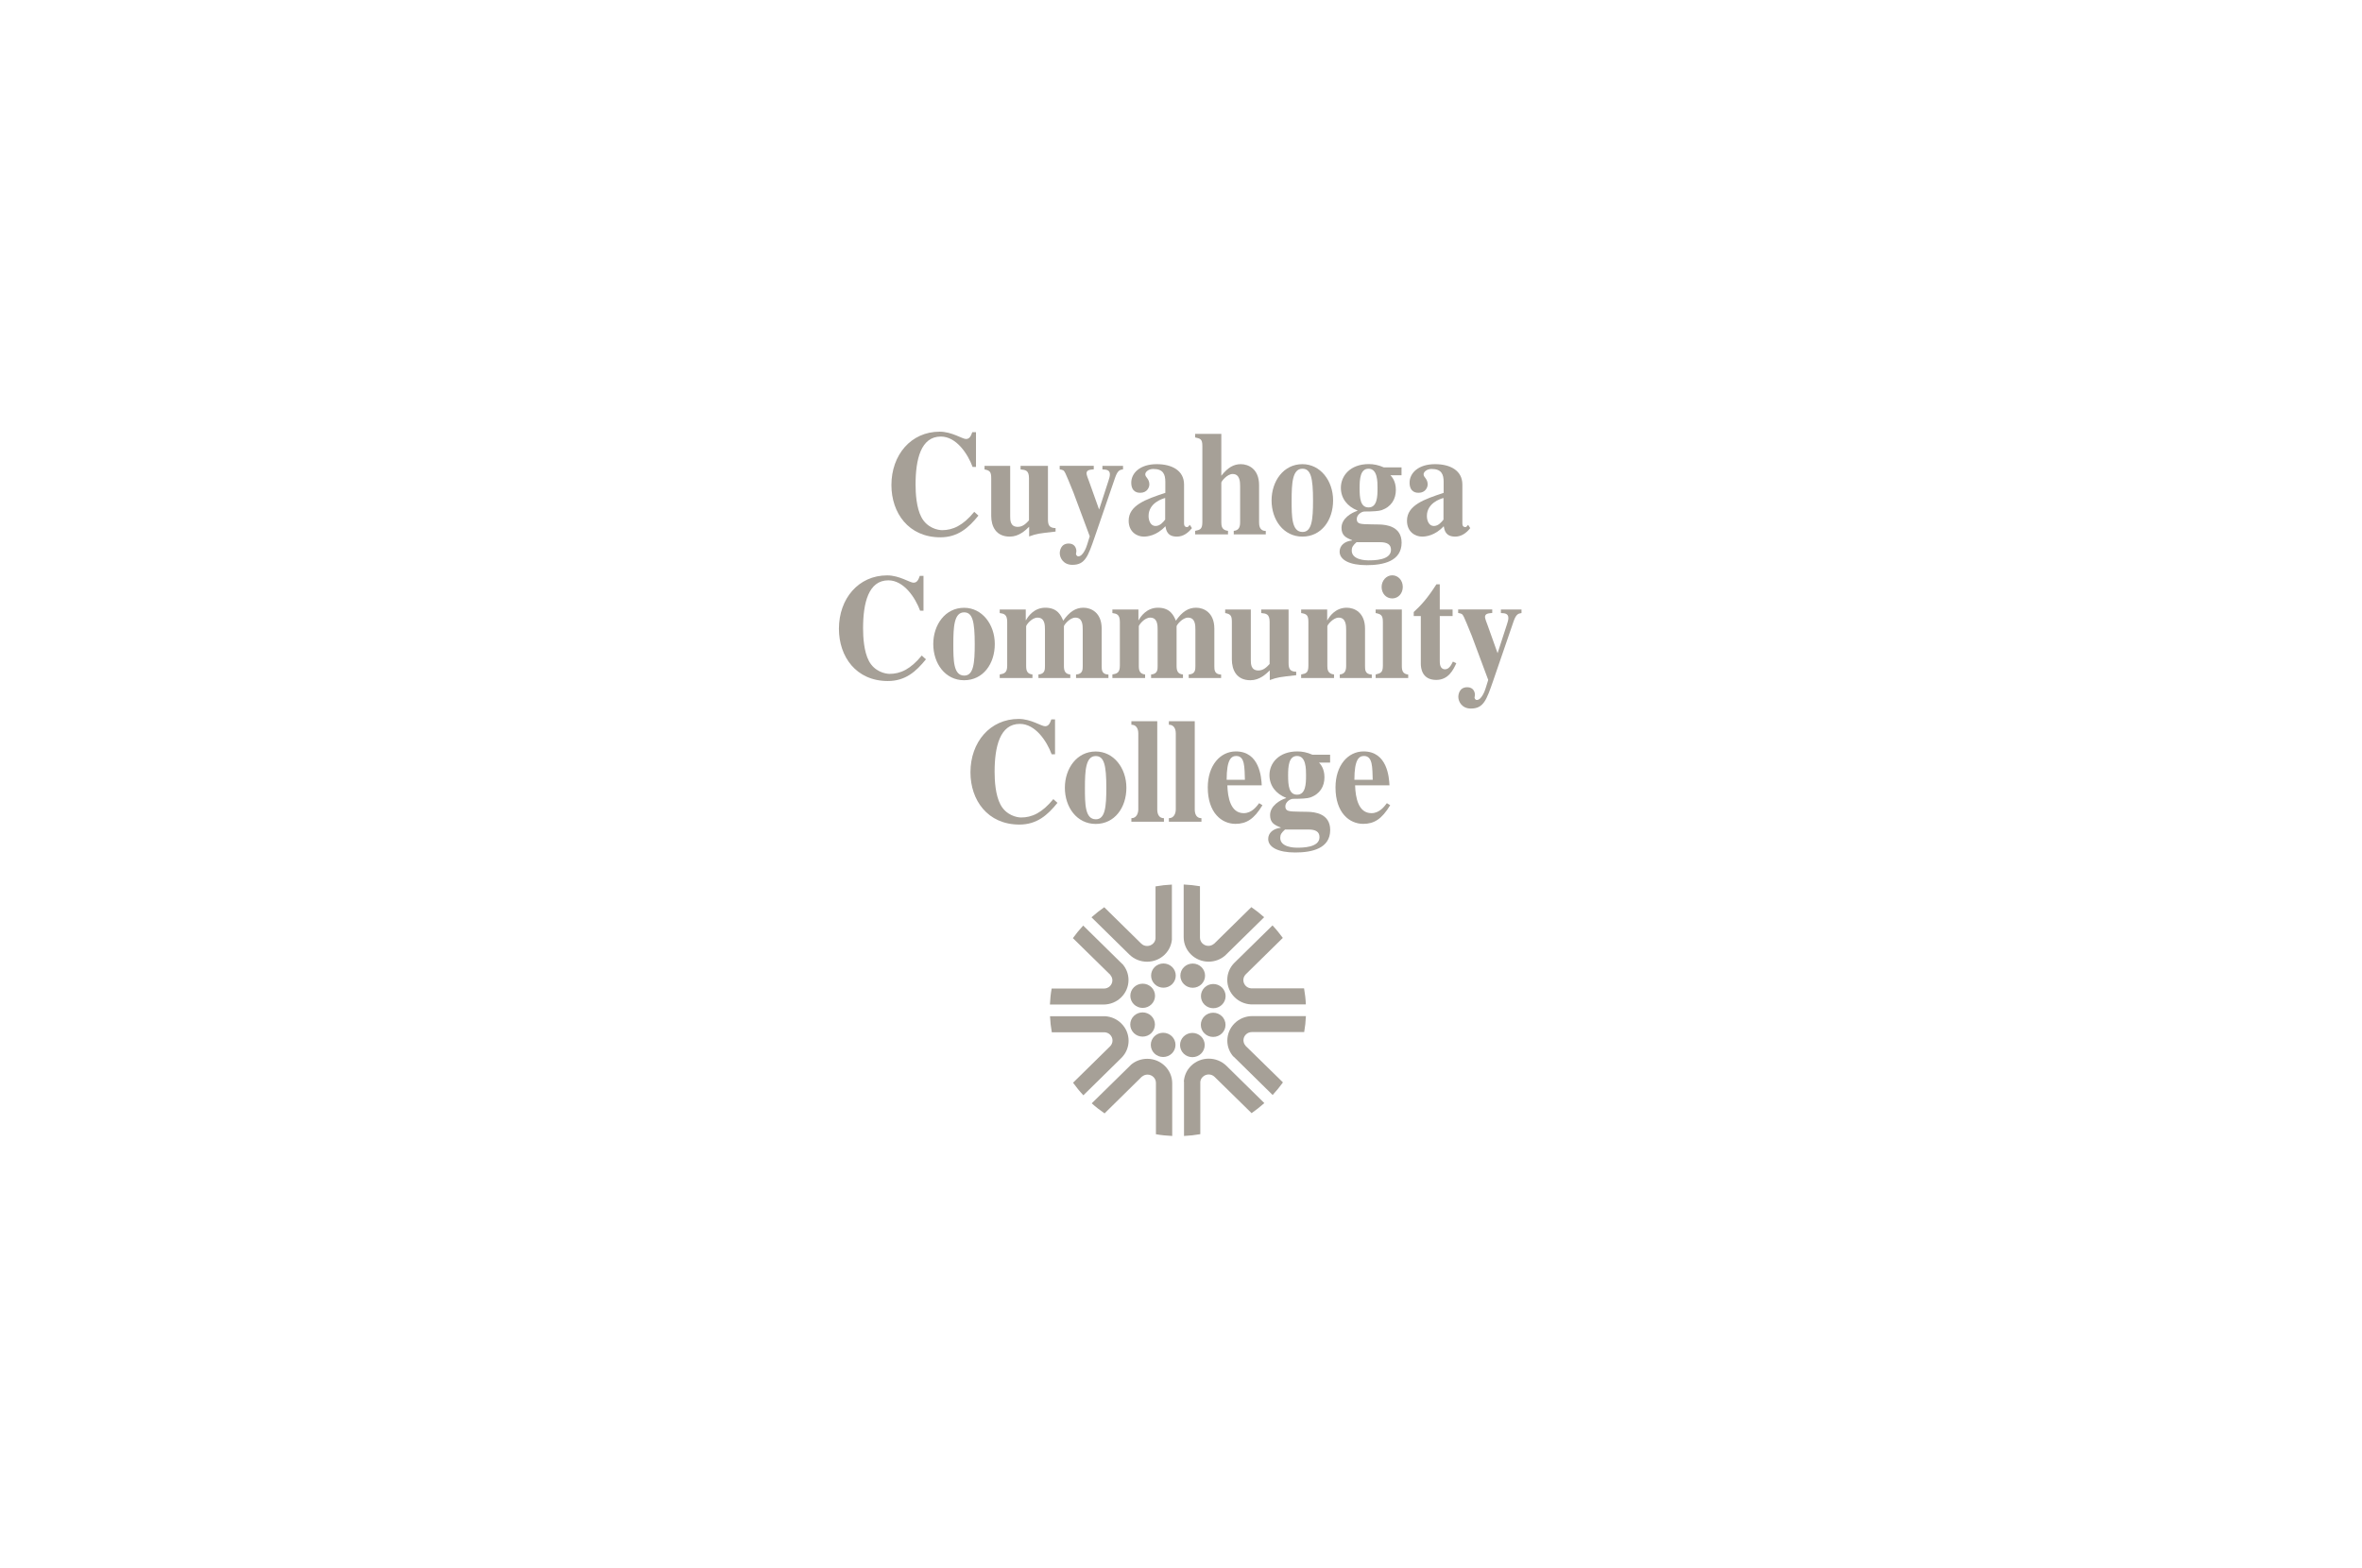 <svg width="1384" height="919" viewBox="0 0 1384 919" fill="none" xmlns="http://www.w3.org/2000/svg">
<g clip-path="url(#clip0_6769_29957)">
<path d="M617.175 468.372C610.537 476.486 604.544 479.113 598.32 479.113C595.831 479.113 589.516 477.822 586.196 471.507C583.246 465.929 582.785 457.539 582.785 452.33C582.785 437.578 585.92 424.256 597.583 424.256C606.71 424.256 613.395 434.443 616.207 442.05H618.189V421.628H616.022C615.239 423.795 614.501 425.639 612.335 425.639C610.168 425.639 604.083 421.351 596.891 421.351C580.111 421.351 568.633 434.95 568.633 452.652C568.633 468.971 578.682 483.262 597.306 483.262C607.54 483.262 613.764 477.776 619.618 470.539L617.221 468.372H617.175Z" fill="#A6A097"/>
<path d="M635.708 461.688C635.708 451.731 636.123 443.11 642.024 443.11C646.91 443.11 648.247 448.273 648.247 461.688C648.247 472.752 647.602 480.174 642.116 480.174C635.708 480.174 635.708 471.092 635.708 461.688ZM623.953 461.688C623.953 473.028 630.914 482.893 642.024 482.893C653.134 482.893 660.002 473.305 660.002 461.688C660.002 450.071 652.488 440.436 642.024 440.436C630.914 440.436 623.953 450.44 623.953 461.688Z" fill="#A6A097"/>
<path d="M682.007 479.528C678.872 479.528 678.088 476.808 678.088 474.319V422.688H662.922V424.763C666.84 424.763 666.979 428.866 666.979 429.834V474.319C666.979 476.394 666.103 479.528 662.922 479.528V481.603H682.007V479.528Z" fill="#A6A097"/>
<path d="M703.976 479.528C700.841 479.528 700.057 476.808 700.057 474.319V422.688H684.891V424.763C688.809 424.763 688.947 428.866 688.947 429.834V474.319C688.947 476.394 688.071 479.528 684.891 479.528V481.603H703.976V479.528Z" fill="#A6A097"/>
<path d="M718.751 457.032C718.751 445 721.471 443.064 724.421 443.064C727.233 443.064 728.248 445.231 728.709 447.167C729.354 449.794 729.354 454.312 729.446 457.032H718.751ZM737.79 470.723C736.269 472.706 733.457 476.578 728.755 476.578C721.148 476.578 719.397 467.681 719.166 460.259H739.311C739.081 455.557 738.021 440.39 724.145 440.39C714.971 440.39 707.688 448.596 707.688 461.504C707.688 476.393 715.847 482.847 723.914 482.847C730.322 482.847 734.84 480.035 739.726 471.922L737.79 470.723Z" fill="#A6A097"/>
<path d="M779.374 446.936V442.326H769.001C765.82 440.943 763.101 440.39 760.196 440.39C749.271 440.39 743.831 447.305 743.831 454.266C743.831 460.535 747.658 465.238 753.558 467.589V467.773C750.147 468.833 744.2 472.198 744.2 477.73C744.2 482.248 746.828 483.585 750.423 484.968V485.152C745.952 485.613 743.094 488.195 743.094 491.698C743.094 496.585 748.994 499.627 758.906 499.627C768.817 499.627 779.42 497.276 779.42 486.443C779.42 476.762 770.246 475.886 766.328 475.794L761.118 475.702C755.218 475.61 753.143 475.518 753.143 472.567C753.143 469.94 756.094 468.188 757.615 468.188C762.778 468.188 766.128 467.927 767.664 467.404C773.427 465.422 776.054 460.858 776.054 455.557C776.054 450.255 773.657 447.812 772.874 446.936H779.327H779.374ZM766.742 486.166C770.891 486.166 773.15 487.457 773.15 490.638C773.15 496.815 763.101 496.815 759.874 496.815C758.491 496.815 750.147 496.631 750.147 491.053C750.147 489.117 750.884 488.01 752.959 486.166H766.789H766.742ZM754.757 454.497C754.757 449.011 755.172 443.064 760.012 443.064C765.267 443.064 765.267 450.578 765.267 454.497C765.267 459.475 765.037 465.745 760.012 465.745C755.31 465.745 754.757 460.535 754.757 454.497Z" fill="#A6A097"/>
<path d="M793.595 457.032C793.595 445 796.315 443.064 799.265 443.064C802.077 443.064 803.091 445.231 803.598 447.167C804.244 449.794 804.244 454.312 804.336 457.032H793.641H793.595ZM812.634 470.723C811.113 472.706 808.301 476.578 803.598 476.578C795.992 476.578 794.24 467.681 794.01 460.259H814.155C813.925 455.557 812.864 440.39 798.989 440.39C789.815 440.39 782.531 448.596 782.531 461.504C782.531 476.393 790.691 482.847 798.758 482.847C805.166 482.847 809.683 480.035 814.57 471.922L812.634 470.723Z" fill="#A6A097"/>
<path d="M540.105 384.196C533.466 392.309 527.474 394.937 521.25 394.937C518.761 394.937 512.445 393.646 509.126 387.377C506.176 381.799 505.715 373.409 505.715 368.199C505.715 353.448 508.85 340.125 520.513 340.125C529.64 340.125 536.325 350.313 539.137 357.919H541.119V337.498H538.952C538.168 339.664 537.431 341.508 535.264 341.508C533.098 341.508 527.013 337.221 519.821 337.221C503.041 337.221 491.562 350.82 491.562 368.522C491.562 384.841 501.612 399.132 520.236 399.132C530.47 399.132 536.693 393.646 542.548 386.408L540.151 384.242L540.105 384.196Z" fill="#A6A097"/>
<path d="M558.599 377.465C558.599 367.508 559.014 358.887 564.915 358.887C569.801 358.887 571.138 364.05 571.138 377.465C571.138 388.529 570.492 395.951 565.007 395.951C558.599 395.951 558.599 386.869 558.599 377.465ZM546.844 377.465C546.844 388.805 553.805 398.671 564.915 398.671C576.024 398.671 582.893 389.082 582.893 377.465C582.893 365.848 575.379 356.214 564.915 356.214C553.805 356.214 546.844 366.217 546.844 377.465Z" fill="#A6A097"/>
<path d="M649.536 395.351C645.525 395.259 645.525 392.539 645.525 390.373V368.476C645.525 358.887 639.21 356.167 634.83 356.167C630.221 356.167 626.579 358.611 622.983 363.774C621.784 360.962 619.802 356.167 612.519 356.167C605.788 356.167 602.285 361.423 601.178 363.497H601.04V357.228H585.781V359.302C588.086 359.671 590.161 359.901 590.161 364.465V390.096C590.161 394.383 588.409 394.798 585.781 395.305V397.38H604.958V395.305C601.824 394.937 601.27 393.046 601.27 390.327V367.047C601.27 366.355 604.451 361.976 607.909 361.976C612.288 361.976 612.288 366.447 612.288 369.213V390.327C612.288 392.355 612.288 395.029 608.462 395.305V397.38H627.132V395.305C624.089 395.029 623.398 393.139 623.398 390.327V367.047C623.398 366.355 626.763 361.976 630.082 361.976C634.416 361.976 634.416 366.494 634.416 369.213V390.327C634.416 392.401 634.416 395.121 630.497 395.305V397.38H649.49V395.305L649.536 395.351Z" fill="#A6A097"/>
<path d="M715.552 395.351C711.541 395.259 711.541 392.539 711.541 390.373V368.476C711.541 358.887 705.225 356.167 700.846 356.167C696.19 356.167 692.594 358.611 688.999 363.774C687.8 360.962 685.818 356.167 678.534 356.167C671.804 356.167 668.3 361.423 667.194 363.497H667.056V357.228H651.797V359.302C654.102 359.671 656.176 359.901 656.176 364.465V390.096C656.176 394.383 654.425 394.798 651.797 395.305V397.38H670.974V395.305C667.839 394.937 667.286 393.046 667.286 390.327V367.047C667.286 366.355 670.467 361.976 673.924 361.976C678.304 361.976 678.304 366.447 678.304 369.213V390.327C678.304 392.355 678.304 395.029 674.478 395.305V397.38H693.148V395.305C690.105 395.029 689.414 393.139 689.414 390.327V367.047C689.414 366.355 692.779 361.976 696.098 361.976C700.431 361.976 700.431 366.494 700.431 369.213V390.327C700.431 392.401 700.431 395.121 696.513 395.305V397.38H715.506V395.305L715.552 395.351Z" fill="#A6A097"/>
<path d="M759.51 393.692C755.914 393.6 755.039 392.032 755.039 388.621V357.228H738.996V359.302C741.716 359.579 743.929 359.671 743.929 364.465V389.128C742.407 390.788 740.425 392.954 737.383 392.954C733.003 392.954 732.911 389.22 732.911 386.777V357.228H717.883V359.302C721.156 359.901 721.801 360.962 721.801 364.465V386.454C721.801 392.631 724.521 398.67 732.681 398.67C738.028 398.67 741.716 395.121 744.021 392.908V398.578C748.585 396.919 749.691 396.826 759.51 395.72V393.692Z" fill="#A6A097"/>
<path d="M803.749 395.351C799.831 395.167 799.831 392.493 799.831 390.373V368.476C799.831 358.887 793.515 356.167 789.136 356.167C782.359 356.167 778.902 361.423 777.795 363.497H777.657V357.228H762.398V359.302C765.579 359.809 766.64 360.501 766.64 364.465V390.096C766.64 394.383 765.303 394.706 762.398 395.305V397.38H781.668V395.305C777.98 394.89 777.749 392.355 777.749 390.327V367.047C777.749 366.263 781.161 361.976 784.388 361.976C788.721 361.976 788.767 366.77 788.767 369.213V390.327C788.767 393.554 787.661 395.029 785.033 395.305V397.38H803.795V395.305L803.749 395.351Z" fill="#A6A097"/>
<path d="M825.132 395.352C821.997 394.983 821.398 393.093 821.398 390.373V357.228H806.047V359.302C809.089 359.902 810.288 360.501 810.288 364.465V390.096C810.288 394.291 808.951 394.522 806.047 395.306V397.38H825.132V395.306V395.352ZM809.55 343.997C809.55 347.731 812.086 350.728 815.774 350.728C819.231 350.728 821.951 347.87 821.951 343.997C821.951 340.125 819.231 337.175 815.774 337.175C812.316 337.175 809.55 340.31 809.55 343.997Z" fill="#A6A097"/>
<path d="M851.14 357.228H843.626V342.476H841.644C836.204 350.958 832.608 354.785 828.367 358.703V361.054H832.516V389.313C832.608 391.157 832.931 398.486 841.551 398.486C848.743 398.486 851.601 392.493 853.307 388.713L851.324 387.745C850.449 389.589 849.066 392.263 846.761 392.263C843.58 392.263 843.626 388.667 843.626 387.284V361.054H851.14V357.228Z" fill="#A6A097"/>
<path d="M891.516 357.227H879.438V359.302C881.42 359.394 883.817 359.394 883.817 362.16C883.817 363.451 883.402 364.603 882.941 366.078L877.502 382.812L871.739 366.678C871.002 364.742 870.126 362.483 870.126 361.607C870.126 359.532 872.293 359.44 874.367 359.256V357.181H854.406V359.256C856.389 359.625 856.803 359.625 857.771 361.607C858.232 362.667 860.63 368.061 862.427 372.763L872.016 398.486L870.587 403.096C870.034 405.032 868.051 410.241 865.332 410.241C864.364 410.241 863.995 409.181 863.995 408.766C863.995 408.397 864.225 407.982 864.225 407.199C864.225 405.631 863.349 402.773 859.754 402.773C854.959 402.773 854.498 407.199 854.498 408.443C854.498 411.255 856.665 415.266 861.828 415.266C869.342 415.266 871.002 410.287 875.012 398.716L886.906 364.096C888.427 359.763 889.764 359.579 891.516 359.302V357.227Z" fill="#A6A097"/>
<path d="M570.862 299.973C564.224 308.086 558.231 310.714 552.008 310.714C549.519 310.714 543.203 309.423 539.884 303.108C536.934 297.53 536.473 289.14 536.473 283.931C536.473 269.179 539.607 255.856 551.27 255.856C560.398 255.856 567.082 266.044 569.894 273.65H571.877V253.275H569.71C568.926 255.441 568.189 257.285 566.022 257.285C563.855 257.285 557.77 252.998 550.579 252.998C533.799 252.998 522.32 266.597 522.32 284.299C522.32 300.618 532.37 314.909 550.994 314.909C561.228 314.909 567.451 309.423 573.306 302.186L570.909 300.019L570.862 299.973Z" fill="#A6A097"/>
<path d="M618.51 309.515C614.914 309.423 614.039 307.856 614.039 304.444V273.051H597.996V275.125C600.716 275.402 602.929 275.494 602.929 280.289V304.951C601.407 306.611 599.425 308.778 596.383 308.778C592.003 308.778 591.911 305.044 591.911 302.6V273.051H576.883V275.125C580.156 275.725 580.801 276.785 580.801 280.289V302.278C580.801 308.455 583.521 314.494 591.681 314.494C597.028 314.494 600.716 310.944 603.021 308.732V314.402C607.585 312.742 608.691 312.65 618.51 311.544V309.515Z" fill="#A6A097"/>
<path d="M658.031 273.051H645.954V275.125C647.936 275.218 650.333 275.218 650.333 277.984C650.333 279.274 649.918 280.427 649.457 281.902L644.017 298.636L638.255 282.501C637.517 280.565 636.642 278.306 636.642 277.43C636.642 275.356 638.808 275.264 640.883 275.079V273.005H620.922V275.079C622.904 275.448 623.319 275.448 624.287 277.43C624.748 278.491 627.145 283.884 628.943 288.586L638.532 314.309L637.103 318.919C636.549 320.856 634.567 326.065 631.847 326.065C630.879 326.065 630.464 325.004 630.464 324.59C630.464 324.221 630.695 323.806 630.695 323.022C630.695 321.455 629.819 318.551 626.223 318.551C621.429 318.551 620.968 323.022 620.968 324.221C620.968 327.033 623.135 331.043 628.344 331.043C635.858 331.043 637.517 326.065 641.528 314.494L653.422 279.874C654.943 275.54 656.28 275.356 658.031 275.079V273.005V273.051Z" fill="#A6A097"/>
<path d="M697.109 307.671L696.325 308.547C696.094 308.824 695.864 308.916 695.541 308.916C693.79 308.916 693.79 307.257 693.79 306.749V283.977C693.79 275.771 686.69 272.037 677.793 272.037C667.882 272.037 662.857 277.338 662.857 282.87C662.857 288.817 667.191 288.817 668.112 288.817C672.261 288.817 673.46 285.498 673.46 283.93C673.46 280.519 671.063 279.828 671.063 277.984C671.063 276.601 672.907 274.849 675.765 274.849C681.666 274.849 682.818 278.076 682.818 282.501V288.863C671.478 292.597 661.336 296.101 661.336 305.182C661.336 311.82 666.269 314.494 670.141 314.494C672.077 314.494 677.655 314.079 682.864 308.409C683.325 310.852 683.97 314.494 689.595 314.494C693.19 314.494 696.141 312.42 698.399 309.515L697.201 307.671H697.109ZM682.726 304.537C681.619 305.92 679.775 308.271 677.056 308.271C674.198 308.271 672.999 305.136 672.999 302.416C672.999 294.856 680.928 292.32 682.726 291.86V304.491V304.537Z" fill="#A6A097"/>
<path d="M741.67 311.175C737.752 311.175 737.752 307.441 737.752 305.966V284.345C737.752 274.757 731.436 272.037 727.057 272.037C722.908 272.037 719.451 273.973 715.624 278.814V254.289H700.273V256.363C703.408 257.055 704.515 257.331 704.515 261.434V305.92C704.515 310.207 703.132 310.53 700.273 311.129V313.203H719.543V311.129C715.855 310.714 715.624 308.179 715.624 306.15V282.87C715.624 282.087 719.036 277.799 722.263 277.799C726.596 277.799 726.642 282.594 726.642 285.037V306.15C726.642 309.377 725.536 310.852 722.908 311.129V313.203H741.67V311.129V311.175Z" fill="#A6A097"/>
<path d="M756.826 293.289C756.826 283.331 757.24 274.711 763.141 274.711C768.028 274.711 769.364 279.874 769.364 293.289C769.364 304.352 768.719 311.774 763.233 311.774C756.826 311.774 756.826 302.693 756.826 293.289ZM745.07 293.289C745.07 304.629 752.031 314.494 763.141 314.494C774.251 314.494 781.12 304.905 781.12 293.289C781.12 281.672 773.606 272.037 763.141 272.037C752.031 272.037 745.07 282.04 745.07 293.289Z" fill="#A6A097"/>
<path d="M821.217 278.537V273.927H810.845C807.664 272.544 804.944 271.991 802.04 271.991C791.115 271.991 785.675 278.906 785.675 285.867C785.675 292.136 789.501 296.838 795.402 299.189V299.374C791.991 300.434 786.044 303.799 786.044 309.331C786.044 313.849 788.671 315.186 792.267 316.568V316.753C787.796 317.214 784.938 319.795 784.938 323.299C784.938 328.185 790.838 331.228 800.749 331.228C810.661 331.228 821.263 328.877 821.263 318.044C821.263 308.363 812.09 307.487 808.171 307.395L802.962 307.303C797.061 307.21 794.987 307.118 794.987 304.168C794.987 301.54 797.937 299.788 799.459 299.788C804.622 299.788 807.972 299.527 809.508 299.005C815.271 297.023 817.898 292.459 817.898 287.157C817.898 281.856 815.501 279.413 814.717 278.537H821.171H821.217ZM808.632 317.767C812.781 317.767 815.04 319.058 815.04 322.239C815.04 328.416 804.991 328.416 801.764 328.416C800.381 328.416 792.037 328.231 792.037 322.654C792.037 320.717 792.774 319.611 794.849 317.767H808.678H808.632ZM796.647 286.143C796.647 280.657 797.062 274.711 801.902 274.711C807.157 274.711 807.157 282.225 807.157 286.143C807.157 291.122 806.927 297.391 801.902 297.391C797.2 297.391 796.647 292.182 796.647 286.143Z" fill="#A6A097"/>
<path d="M860.187 307.671L859.403 308.547C859.173 308.824 858.942 308.916 858.619 308.916C856.868 308.916 856.868 307.257 856.868 306.749V283.977C856.868 275.771 849.768 272.037 840.871 272.037C830.96 272.037 825.935 277.338 825.935 282.87C825.935 288.817 830.269 288.817 831.191 288.817C835.34 288.817 836.538 285.498 836.538 283.93C836.538 280.519 834.141 279.828 834.141 277.984C834.141 276.601 835.985 274.849 838.843 274.849C844.744 274.849 845.896 278.076 845.896 282.501V288.863C834.556 292.597 824.414 296.101 824.414 305.182C824.414 311.82 829.347 314.494 833.219 314.494C835.155 314.494 840.733 314.079 845.942 308.409C846.403 310.852 847.049 314.494 852.673 314.494C856.268 314.494 859.219 312.42 861.478 309.515L860.279 307.671H860.187ZM845.804 304.537C844.698 305.92 842.854 308.271 840.134 308.271C837.276 308.271 836.077 305.136 836.077 302.416C836.077 294.856 844.006 292.32 845.804 291.86V304.491V304.537Z" fill="#A6A097"/>
<path d="M691.625 571.818C691.625 567.9 694.852 564.719 698.863 564.719C702.873 564.719 706.1 567.9 706.1 571.818C706.1 575.736 702.873 578.917 698.863 578.917C694.852 578.917 691.625 575.736 691.625 571.818Z" fill="#A6A097"/>
<path d="M717.818 560.063L740.729 537.566C738.378 535.446 735.843 533.463 733.215 531.666L711.318 553.194H711.226C710.35 553.931 709.29 554.346 708.045 554.346C705.326 554.346 703.113 552.18 703.113 549.506V519.403C699.978 518.896 696.797 518.527 693.57 518.389V549.275C693.57 557.158 700.116 563.612 708.184 563.612C711.872 563.612 715.237 562.275 717.818 560.063Z" fill="#A6A097"/>
<path d="M686.82 576.797C689.632 574.031 689.632 569.513 686.82 566.747C684.007 563.981 679.398 563.981 676.586 566.747C673.774 569.513 673.774 574.031 676.586 576.797C679.398 579.563 684.007 579.563 686.82 576.797Z" fill="#A6A097"/>
<path d="M686.66 550.244V518.435C683.479 518.574 680.252 518.942 677.071 519.496V549.921V550.013C676.979 551.119 676.518 552.18 675.642 553.009C673.706 554.9 670.571 554.9 668.681 553.009L647.015 531.712C644.433 533.51 641.944 535.492 639.547 537.612L661.767 559.463C667.483 565.041 676.749 565.041 682.465 559.463C685.093 556.882 686.476 553.609 686.706 550.244" fill="#A6A097"/>
<path d="M676.788 583.62C676.788 579.701 673.561 576.52 669.55 576.52C665.539 576.52 662.312 579.701 662.312 583.62C662.312 587.538 665.539 590.719 669.55 590.719C673.561 590.719 676.788 587.538 676.788 583.62Z" fill="#A6A097"/>
<path d="M657.56 564.949L634.695 542.453C632.528 544.804 630.5 547.248 628.656 549.829L650.599 571.357V571.449C651.337 572.279 651.798 573.386 651.798 574.538C651.798 577.212 649.585 579.378 646.865 579.378H616.209C615.656 582.421 615.334 585.556 615.195 588.737H646.635C654.702 588.737 661.248 582.283 661.248 574.354C661.248 570.712 659.865 567.439 657.606 564.903" fill="#A6A097"/>
<path d="M674.616 595.42C671.804 592.654 667.194 592.654 664.382 595.42C661.57 598.186 661.57 602.704 664.382 605.47C667.194 608.236 671.804 608.236 674.616 605.47C677.428 602.704 677.428 598.186 674.616 595.42Z" fill="#A6A097"/>
<path d="M647.604 595.605H615.242C615.38 598.739 615.749 601.874 616.302 605.009H647.281H647.373C648.479 605.101 649.586 605.562 650.416 606.392C652.352 608.282 652.352 611.371 650.416 613.261L628.749 634.558C630.593 637.094 632.575 639.583 634.788 641.934L657.008 620.083C662.724 614.505 662.724 605.424 657.008 599.8C654.38 597.218 651.061 595.835 647.65 595.605" fill="#A6A097"/>
<path d="M681.542 605.286C677.532 605.286 674.305 608.467 674.305 612.385C674.305 616.304 677.532 619.484 681.542 619.484C685.553 619.484 688.78 616.304 688.78 612.385C688.78 608.467 685.553 605.286 681.542 605.286Z" fill="#A6A097"/>
<path d="M662.606 624.14L639.695 646.636C642.046 648.757 644.582 650.739 647.209 652.537L669.106 630.963H669.199C670.074 630.225 671.181 629.81 672.379 629.81C675.099 629.81 677.312 631.977 677.312 634.651V664.753C680.447 665.306 683.628 665.629 686.854 665.767V634.881C686.854 626.998 680.308 620.544 672.241 620.544C668.553 620.544 665.188 621.881 662.606 624.094" fill="#A6A097"/>
<path d="M693.554 607.452C690.742 610.218 690.742 614.736 693.554 617.502C696.366 620.268 700.976 620.268 703.788 617.502C706.6 614.736 706.6 610.218 703.788 607.452C700.976 604.686 696.366 604.686 693.554 607.452Z" fill="#A6A097"/>
<path d="M693.764 633.959V665.768C696.945 665.629 700.172 665.261 703.307 664.707V634.236V634.144C703.399 633.037 703.86 631.977 704.736 631.147C706.672 629.257 709.806 629.257 711.697 631.147L733.363 652.399C735.945 650.601 738.434 648.619 740.831 646.498L718.611 624.647C712.895 619.069 703.629 619.069 697.913 624.647C695.285 627.229 693.902 630.502 693.672 633.867" fill="#A6A097"/>
<path d="M703.617 600.63C703.617 604.548 706.844 607.729 710.855 607.729C714.865 607.729 718.092 604.548 718.092 600.63C718.092 596.711 714.865 593.531 710.855 593.531C706.844 593.531 703.617 596.711 703.617 600.63Z" fill="#A6A097"/>
<path d="M722.829 619.254L745.694 641.75C747.86 639.399 749.889 636.956 751.733 634.374L729.789 612.892V612.8C729.052 611.97 728.591 610.864 728.591 609.711C728.591 607.038 730.804 604.871 733.523 604.871H764.179C764.732 601.782 765.055 598.694 765.193 595.513H733.754C725.687 595.513 719.141 601.967 719.141 609.896C719.141 613.538 720.524 616.811 722.782 619.346" fill="#A6A097"/>
<path d="M705.797 588.828C708.609 591.594 713.218 591.594 716.03 588.828C718.843 586.062 718.843 581.545 716.03 578.779C713.218 576.013 708.609 576.013 705.797 578.779C702.984 581.545 702.984 586.062 705.797 588.828Z" fill="#A6A097"/>
<path d="M732.801 588.644H765.162C765.024 585.509 764.655 582.375 764.102 579.24H733.123H733.031C731.925 579.148 730.818 578.687 729.989 577.857C728.053 575.967 728.053 572.878 729.989 570.988L751.655 549.691C749.811 547.155 747.829 544.712 745.616 542.361L723.397 564.166C717.68 569.744 717.68 578.825 723.397 584.449C726.024 587.031 729.343 588.414 732.755 588.644" fill="#A6A097"/>
</g>
<defs>
<clipPath id="clip0_6769_29957">
<rect width="400" height="412.816" fill="white" transform="translate(491.523 252.998)"/>
</clipPath>
</defs>
</svg>
